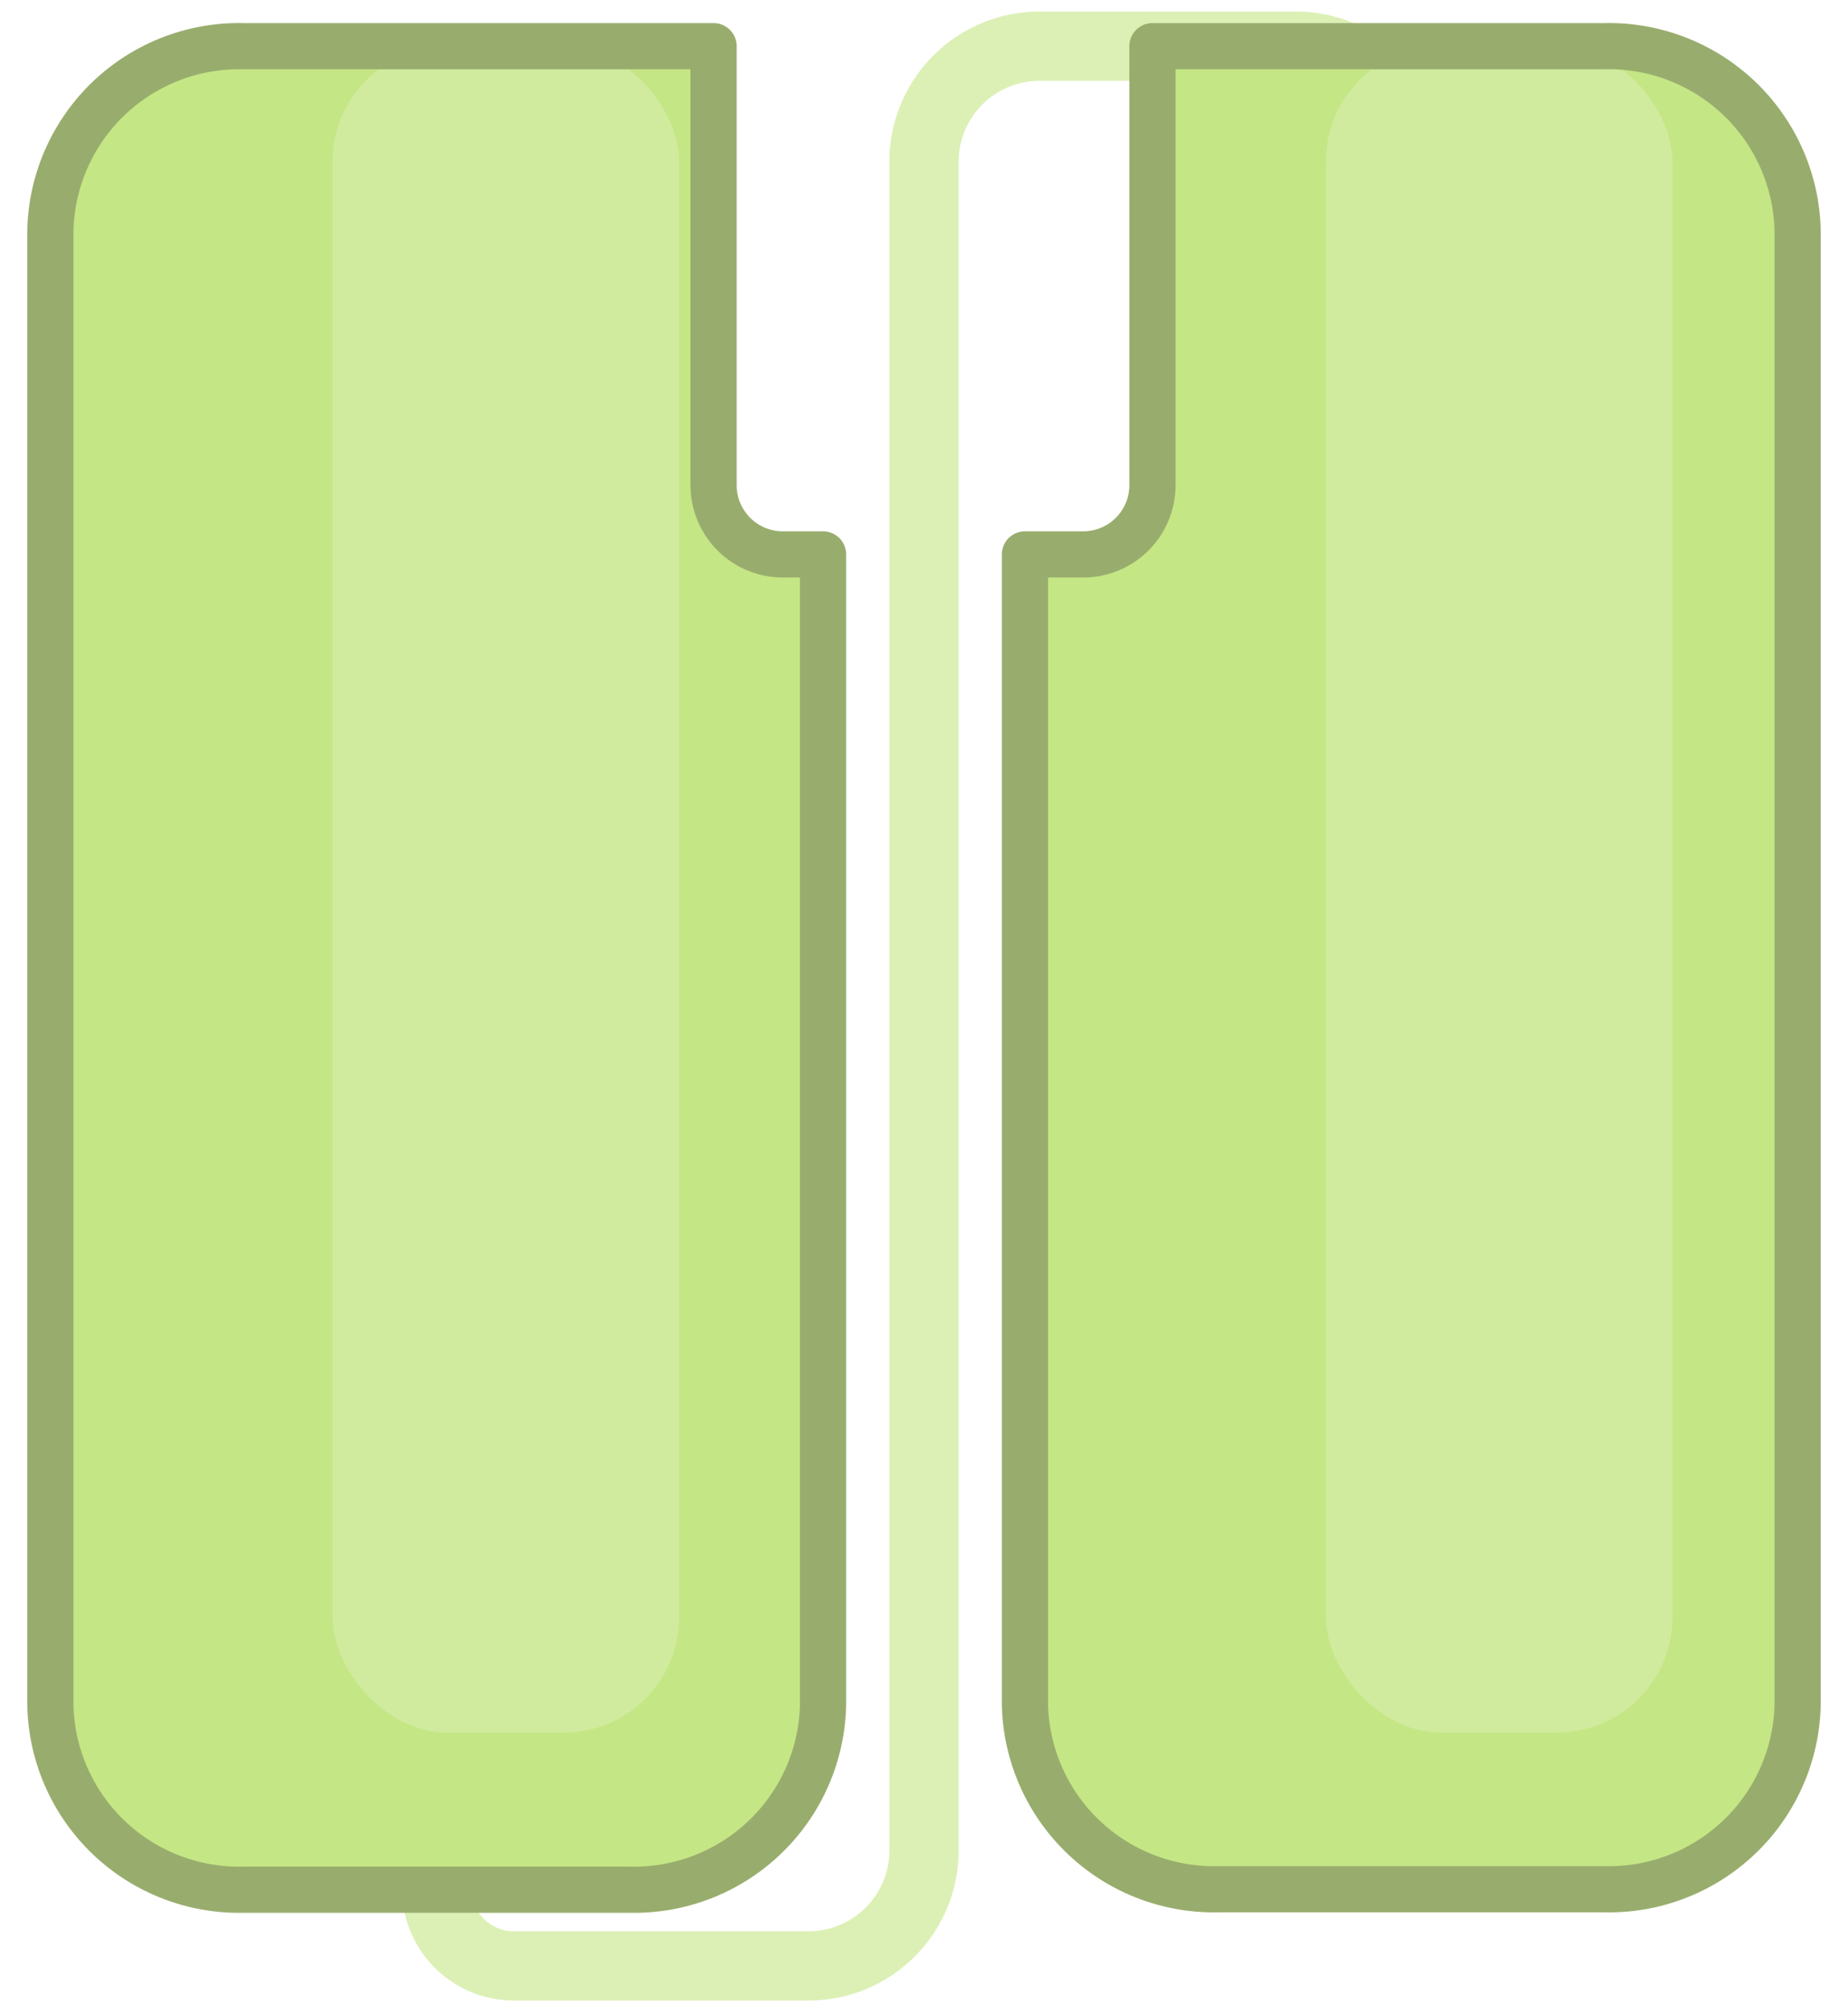 <svg xmlns="http://www.w3.org/2000/svg" viewBox="0 0 80 87"><defs><style>.cls-1,.cls-4{fill:none;stroke-linejoin:round;}.cls-1{stroke:#c5e685;stroke-width:3px;opacity:0.6;}.cls-2{fill:#c5e685;}.cls-3{fill:#d1eb9e;}.cls-4{stroke:#98ad6d;stroke-linecap:round;stroke-width:2px;}</style></defs><g id="domains"><path class="cls-1" d="M18.9,81.76h0a3.35,3.35,0,0,0,3.35,3.34H35a5,5,0,0,0,5-5V7a5,5,0,0,1,5-5H56.1a5,5,0,0,1,5,5V18"/><path class="cls-2" d="M33.89,24a3,3,0,0,1-3-3V2L11.65,2H10.54a8.17,8.17,0,0,0-8.36,8v63.8a8.17,8.17,0,0,0,8.36,8H27.26a8.18,8.18,0,0,0,8.37-8V24Z"/><path class="cls-2" d="M69.46,2H68.35L49.89,2V21a3,3,0,0,1-3,3H44.37V73.78a8.18,8.18,0,0,0,8.37,8H69.46a8.17,8.17,0,0,0,8.36-8V10A8.17,8.17,0,0,0,69.46,2Z"/><rect class="cls-3" x="14.4" y="2" width="15" height="73" rx="5"/><rect class="cls-3" x="57.4" y="2" width="15" height="73" rx="5"/><path class="cls-4" d="M33.89,24a3,3,0,0,1-3-3V2L11.65,2H10.54a8.17,8.17,0,0,0-8.36,8v63.8a8.17,8.17,0,0,0,8.36,8H27.26a8.18,8.18,0,0,0,8.37-8V24Z"/><path class="cls-4" d="M69.46,2H68.35L49.89,2V21a3,3,0,0,1-3,3H44.37V73.78a8.18,8.18,0,0,0,8.37,8H69.46a8.17,8.17,0,0,0,8.36-8V10A8.17,8.17,0,0,0,69.46,2Z"/></g></svg>